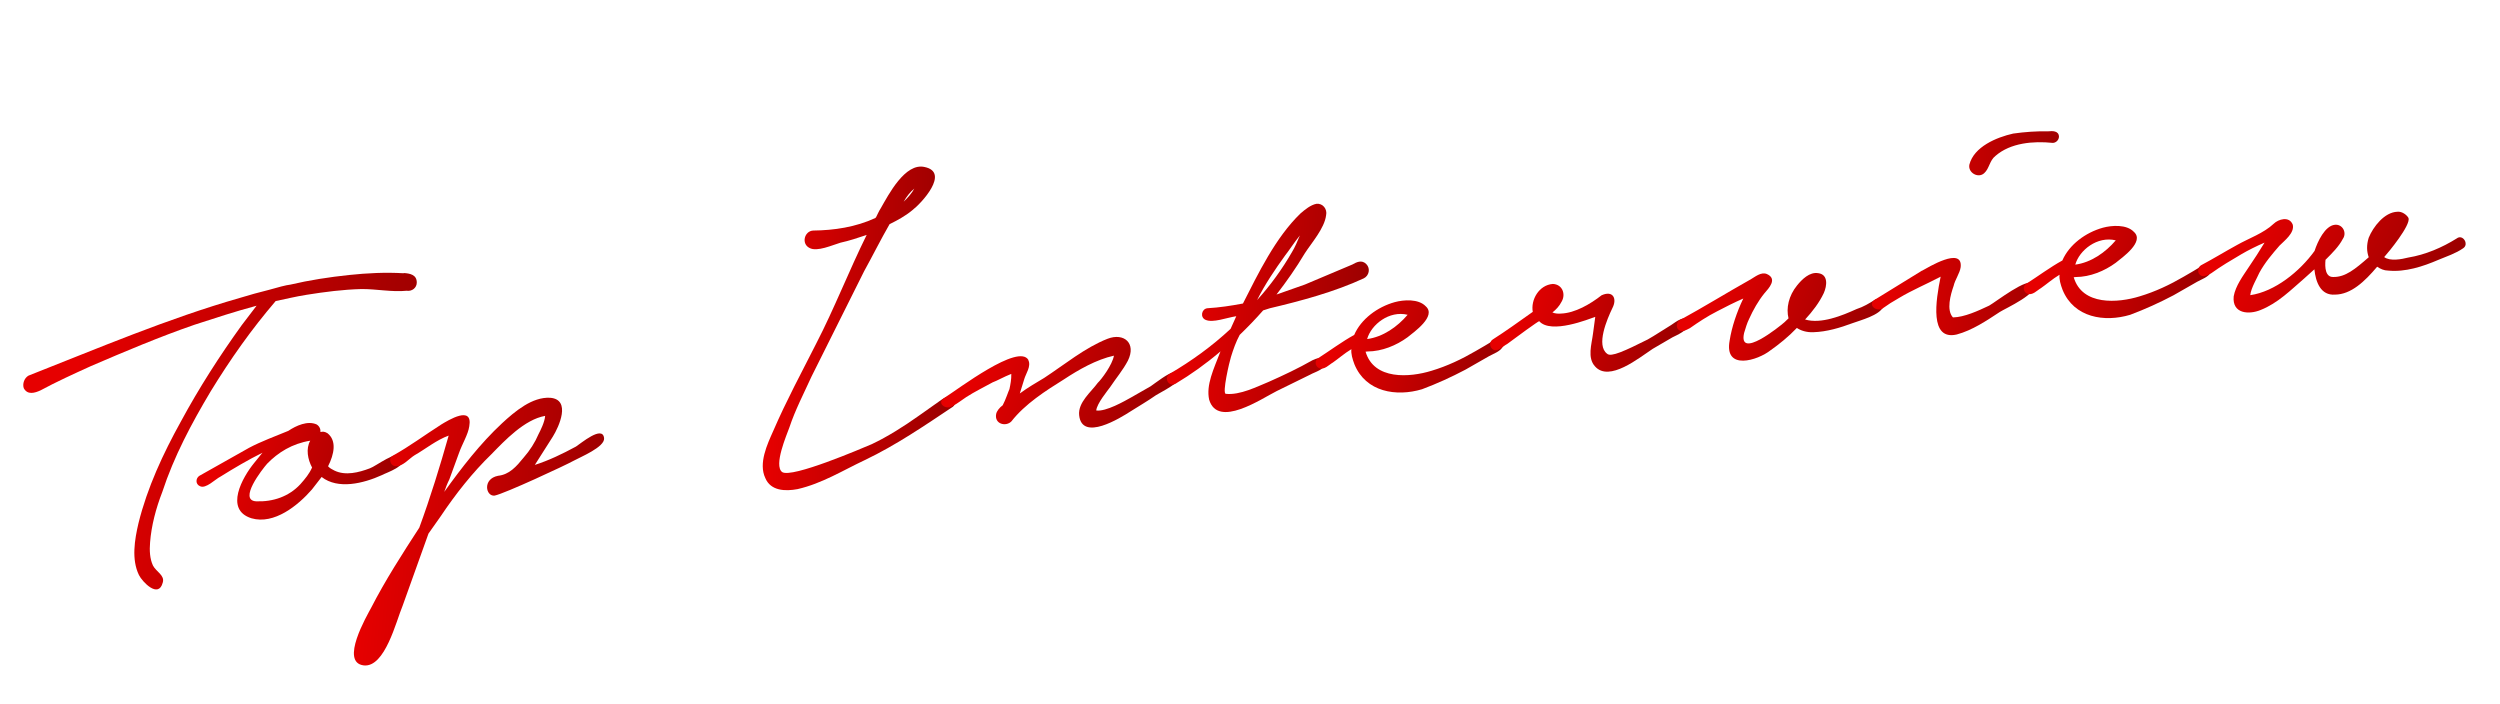 <svg width="181" height="51" viewBox="0 0 181 51" fill="none" xmlns="http://www.w3.org/2000/svg">
<g clip-path="url(#clip0_2470_4148)">
<path d="M29.224 19.784C27.911 19.705 26.582 19.772 25.291 19.908C23.826 20.062 22.4 20.284 21.024 20.606C20.721 20.637 20.087 20.809 19.47 20.986C18.764 21.165 18.059 21.352 17.357 21.571C12.158 23.06 7.094 25.218 2.06 27.197C1.756 27.374 1.614 27.784 1.72 28.103C1.991 28.614 2.514 28.454 2.929 28.265C4.095 27.636 5.34 27.07 6.585 26.504C9.043 25.448 11.541 24.389 14.09 23.509C15.562 23.032 17.033 22.547 18.576 22.135L17.493 23.554C15.912 25.749 14.416 28.073 13.088 30.532C11.809 32.84 10.66 35.312 10.027 37.875C9.749 39.064 9.506 40.499 10.06 41.633C10.296 42.115 11.474 43.368 11.784 42.176C11.946 41.652 11.307 41.397 11.075 40.946C10.847 40.463 10.815 39.854 10.866 39.269C10.957 38.068 11.291 36.8 11.748 35.625C12.595 33.039 13.867 30.659 15.25 28.339C16.672 26.016 18.186 23.867 19.958 21.797C20.699 21.646 21.405 21.468 22.189 21.345C23.504 21.134 24.831 20.963 26.163 20.927C27.25 20.918 28.395 21.16 29.438 21.05C29.839 21.113 30.172 20.828 30.174 20.465C30.185 19.884 29.668 19.794 29.231 19.767L29.224 19.784Z" fill="url(#paint0_linear_2470_4148)"/>
<path d="M18 32.439C18.923 31.948 19.94 31.583 20.873 31.195C21.445 30.813 22.275 30.436 22.926 30.73C23.125 30.854 23.219 31.061 23.202 31.281C23.373 31.23 23.52 31.247 23.718 31.371C24.387 31.913 24.199 32.875 23.752 33.76C23.871 33.892 24.025 33.98 24.22 34.073C25.017 34.456 25.974 34.21 26.771 33.909C27.223 33.757 28.762 32.54 29.105 33.052C29.571 33.728 27.964 34.219 27.652 34.396C26.307 35.005 24.47 35.456 23.286 34.533L22.584 35.437C21.585 36.588 19.849 38.003 18.205 37.523C16.223 36.902 17.562 34.547 18.396 33.525L19.002 32.777C17.969 33.288 16.945 33.895 15.963 34.506C15.588 34.69 14.899 35.415 14.482 35.201C14.137 35.06 14.163 34.622 14.435 34.449L17.985 32.449L18 32.439ZM18.543 36.296C19.78 36.343 20.929 35.941 21.746 35.057C22.099 34.658 22.392 34.305 22.594 33.849C22.283 33.27 22.129 32.489 22.462 31.906C21.147 32.117 20.128 32.763 19.343 33.571C18.991 33.97 17.23 36.217 18.543 36.296Z" fill="url(#paint1_linear_2470_4148)"/>
<path d="M31.902 30.761C32.477 30.41 34.248 29.322 33.975 30.865C33.892 31.453 33.458 32.151 33.235 32.787L32.534 34.705C32.381 35.011 32.268 35.312 32.163 35.613C33.427 33.854 34.767 32.118 36.344 30.648C37.269 29.794 38.533 28.719 39.838 28.799C41.373 28.928 40.462 30.908 40.028 31.606L38.722 33.66C39.735 33.336 40.7 32.872 41.699 32.332C42.039 32.119 43.634 30.752 43.736 31.723C43.804 32.368 41.997 33.098 41.517 33.366C40.97 33.673 36.556 35.731 35.807 35.883C35.162 35.95 34.922 34.671 36.059 34.447C36.879 34.361 37.396 33.767 37.909 33.133C38.363 32.618 38.736 32.031 38.994 31.424C39.115 31.194 39.442 30.548 39.468 30.11C37.974 30.372 36.54 31.9 35.595 32.869C34.213 34.206 32.97 35.786 31.905 37.38L31.022 38.632L29.148 43.862C28.683 44.958 27.879 48.336 26.34 48.176C24.579 47.966 26.573 44.568 26.875 43.996C27.898 42.005 29.144 40.07 30.357 38.203C31.171 35.983 31.849 33.778 32.483 31.537C31.614 31.846 30.745 32.549 30.023 32.955C29.644 33.18 29.166 33.77 28.697 33.747C28.267 33.792 28.056 33.162 28.471 32.973C29.665 32.308 30.74 31.503 31.895 30.769L31.902 30.761Z" fill="url(#paint2_linear_2470_4148)"/>
<path d="M63.38 15.759L63.412 15.756C63.533 15.526 63.622 15.299 63.774 15.065C64.326 14.105 65.529 11.764 66.941 12.091C68.793 12.476 66.71 14.725 66.038 15.23C65.543 15.645 64.955 15.956 64.404 16.231C63.764 17.345 63.193 18.493 62.557 19.647L58.758 27.253C58.202 28.471 57.566 29.698 57.156 30.933C56.957 31.493 55.997 33.696 56.627 34.177C57.328 34.643 62.421 32.449 63.115 32.158C64.288 31.6 65.443 30.867 66.522 30.101L68.209 28.909C68.417 28.815 68.641 28.574 68.915 28.73C69.217 28.844 69.222 29.278 68.99 29.447C66.928 30.824 64.87 32.232 62.623 33.305C61.035 34.052 59.509 35.01 57.739 35.413C56.855 35.579 55.796 35.545 55.408 34.611C54.902 33.545 55.547 32.173 55.99 31.184C56.923 29.024 58.042 26.95 59.089 24.883C60.414 22.32 61.465 19.6 62.747 17.009C62.117 17.221 61.486 17.432 60.849 17.571C60.286 17.735 59.149 18.257 58.61 17.952C57.999 17.654 58.231 16.727 58.872 16.692C60.392 16.677 61.962 16.44 63.375 15.784L63.38 15.759ZM65.425 14.602C65.725 14.321 66.042 13.957 66.195 13.651C65.899 13.9 65.642 14.217 65.425 14.602Z" fill="url(#paint3_linear_2470_4148)"/>
<path d="M74.45 26.071C74.674 26.515 74.264 27.065 74.159 27.439L73.834 28.487C74.402 28.065 75.017 27.711 75.6 27.36C77.054 26.409 78.558 25.164 80.19 24.526C81.374 24.071 82.285 24.845 81.661 26.11C81.299 26.801 80.818 27.359 80.38 28.017C80.191 28.286 79.418 29.205 79.367 29.718C80.062 29.822 81.429 29.034 81.908 28.766L83.306 27.967C83.674 27.711 84.582 27.003 84.94 26.966C85.37 26.921 85.431 27.494 85.058 27.783C84.654 28.075 84.175 28.343 83.696 28.61C83.088 29.037 82.473 29.391 81.862 29.778C81.115 30.259 78.334 31.992 78.131 30.065C78.033 29.133 79.001 28.379 79.479 27.717C79.743 27.472 80.534 26.414 80.649 25.75C79.374 26.029 78.075 26.777 77.029 27.467C75.706 28.291 74.212 29.245 73.225 30.508C72.833 30.912 71.982 30.711 72.122 29.972C72.171 29.749 72.363 29.512 72.595 29.342C72.805 28.958 73.023 28.283 73.084 28.172C73.154 27.842 73.228 27.472 73.218 27.07C72.7 27.27 72.153 27.585 71.873 27.679C71.226 28.037 70.567 28.356 69.956 28.75C69.617 28.971 69.321 29.219 68.977 29.392C68.473 29.735 67.76 29.158 68.375 28.803C69.394 28.157 73.748 24.832 74.457 26.062L74.45 26.071Z" fill="url(#paint4_linear_2470_4148)"/>
<path d="M89.99 21.974C91.098 19.796 92.347 17.2 94.153 15.456C94.486 15.171 94.885 14.839 95.311 14.755C95.773 14.706 96.109 15.138 96.01 15.583C95.893 16.537 94.956 17.578 94.458 18.355C93.842 19.394 93.148 20.377 92.418 21.324L94.476 20.6L97.908 19.152C98.219 18.975 98.594 18.79 98.919 19.119C99.243 19.447 99.113 19.968 98.737 20.152C96.634 21.13 94.167 21.792 91.943 22.316L91.452 22.472C90.934 23.066 90.346 23.675 89.754 24.245C89.484 24.741 89.286 25.309 89.124 25.833C89.014 26.167 88.463 28.512 88.753 28.514C89.779 28.623 91.017 27.986 91.851 27.648C92.921 27.174 93.995 26.666 95.02 26.083C95.296 25.95 95.922 25.699 95.915 26.319C95.928 26.753 95.183 26.936 94.879 27.113L92.436 28.312C91.334 28.862 88.165 31.04 87.541 28.931C87.316 27.867 87.852 26.764 88.365 25.438C87.301 26.347 86.222 27.113 85.131 27.767C84.624 28.07 84.218 27.355 84.694 27.056C86.264 26.134 87.747 25.068 89.096 23.807L89.507 22.894C88.794 23.001 87.82 23.393 87.288 23.159C86.868 22.986 86.987 22.362 87.417 22.316C88.281 22.266 89.138 22.136 89.99 21.974ZM94.104 17.056C93.69 17.566 93.317 18.153 93.061 18.47C92.302 19.524 91.583 20.582 91.011 21.729C91.985 20.652 92.836 19.476 93.544 18.242C93.757 17.897 93.931 17.477 94.105 17.064L94.104 17.056Z" fill="url(#paint5_linear_2470_4148)"/>
<path d="M98.046 24.243C98.539 23.105 99.719 22.224 100.986 21.873C101.62 21.701 102.699 21.62 103.225 22.177C104.024 22.89 102.373 24.038 101.906 24.418C101.098 25.01 100.057 25.441 99.01 25.447L98.867 25.462C99.479 27.531 102.067 27.332 103.643 26.844C104.767 26.509 105.833 26.002 106.827 25.422C107.267 25.159 107.786 24.887 108.19 24.595C108.497 24.457 109.061 24.608 108.819 25.068C108.642 25.449 108.119 25.609 107.808 25.786L106.098 26.763C105.068 27.306 104.031 27.778 102.954 28.181C101.096 28.738 98.885 28.391 98.061 26.376C97.917 25.996 97.803 25.606 97.841 25.28C97.334 25.583 96.87 25.994 96.494 26.251C96.25 26.381 95.87 26.824 95.489 26.646C95.183 26.501 95.178 26.067 95.445 25.926C96.26 25.405 97.163 24.731 98.054 24.242L98.046 24.243ZM101.912 22.79C100.573 22.464 99.273 23.502 98.98 24.548C100.124 24.395 101.167 23.666 101.912 22.79Z" fill="url(#paint6_linear_2470_4148)"/>
<path d="M110.975 22.594C110.809 21.71 111.421 20.631 112.428 20.557C113.116 20.59 113.374 21.287 113.068 21.827C112.888 22.176 112.663 22.409 112.395 22.622C112.581 22.707 112.84 22.72 113.016 22.702C114.027 22.668 115.149 22.011 115.953 21.379C116.783 21.002 117.097 21.621 116.735 22.311C116.352 23.108 115.537 25.006 116.357 25.612C116.634 25.873 117.64 25.405 119.293 24.579C119.84 24.272 120.411 23.881 120.994 23.53C121.266 23.357 122.162 22.61 122.248 23.431C122.297 23.893 121.363 24.281 121.088 24.422L119.654 25.258C118.675 25.9 116.503 27.691 115.479 26.526C114.906 25.902 115.238 24.924 115.334 24.149L115.497 22.941C115.046 23.093 112.297 24.219 111.439 23.254C111.404 23.226 109.72 24.45 109.116 24.908C108.84 25.041 108.452 25.485 108.146 25.332C107.841 25.187 107.796 24.756 108.067 24.583C109.018 23.976 109.894 23.344 110.973 22.578L110.975 22.594Z" fill="url(#paint7_linear_2470_4148)"/>
<path d="M126.699 20.258C127.071 20.041 127.507 19.665 127.92 19.839C128.713 20.191 128.06 20.871 127.744 21.235C127.295 21.789 126.929 22.44 126.635 23.091C126.482 23.397 126.376 23.77 126.274 24.103C125.828 26.067 128.835 23.649 129.196 23.329L129.489 23.049C129.307 22.311 129.495 21.421 130.108 20.664C130.457 20.233 131.018 19.667 131.642 19.778C132.377 19.878 132.277 20.686 132.043 21.218C131.72 21.904 131.239 22.535 130.689 23.132C131.845 23.477 133.374 22.85 134.411 22.378C134.902 22.222 135.342 21.958 135.749 21.698C136.121 21.482 136.525 21.874 136.343 22.215C136.085 22.822 134.705 23.185 134.147 23.388C133.209 23.737 132.257 24.022 131.285 24.052C130.78 24.073 130.371 23.93 130.093 23.742C129.477 24.387 128.808 24.924 128.201 25.35C127.265 26.101 124.809 26.866 125.228 24.648C125.377 23.69 125.738 22.605 126.214 21.613C125.559 21.899 124.94 22.214 124.322 22.537C123.603 22.902 122.956 23.333 122.348 23.759C122.072 23.892 121.705 24.149 121.449 23.781C121.354 23.573 121.4 23.319 121.603 23.185C123.317 22.248 125.018 21.199 126.691 20.258L126.699 20.258Z" fill="url(#paint8_linear_2470_4148)"/>
<path d="M139.154 19.601C139.565 19.381 142.114 17.808 141.953 19.339C141.894 19.78 141.541 20.252 141.443 20.697C141.22 21.333 140.903 22.453 141.393 22.981C142.221 22.967 143.227 22.499 144.017 22.126C144.496 21.858 146.84 20.017 147.218 20.557C147.72 21.189 145.198 22.324 144.79 22.584C143.811 23.227 142.796 23.913 141.668 24.217C139.687 24.675 140.146 21.768 140.503 20.031C139.473 20.574 138.432 21.006 137.477 21.581C137.067 21.809 136.659 22.07 136.255 22.362C135.768 22.558 135.206 22.037 135.749 21.69L139.153 19.593L139.154 19.601ZM145.752 9.671C146.609 9.549 147.473 9.49 148.304 9.507C148.591 9.477 149.056 9.461 149.069 9.894C149.064 10.152 148.828 10.354 148.609 10.345C147.217 10.201 145.564 10.335 144.472 11.287C144.041 11.622 144.029 12.203 143.661 12.532C143.237 12.939 142.467 12.512 142.582 11.921C142.913 10.622 144.549 9.942 145.752 9.671Z" fill="url(#paint9_linear_2470_4148)"/>
<path d="M149.316 18.855C149.808 17.716 150.988 16.835 152.256 16.484C152.89 16.313 153.969 16.232 154.494 16.788C155.294 17.502 153.643 18.649 153.175 19.029C152.368 19.621 151.326 20.053 150.28 20.058L150.137 20.073C150.749 22.143 153.337 21.943 154.912 21.455C156.037 21.12 157.103 20.613 158.097 20.034C158.536 19.77 159.055 19.498 159.459 19.206C159.767 19.069 160.33 19.219 160.089 19.679C159.911 20.06 159.389 20.22 159.077 20.398L157.368 21.375C156.338 21.918 155.3 22.389 154.223 22.792C152.365 23.35 150.155 23.002 149.331 20.987C149.186 20.608 149.073 20.217 149.111 19.891C148.603 20.194 148.139 20.605 147.763 20.862C147.519 20.992 147.139 21.435 146.758 21.258C146.453 21.113 146.448 20.678 146.715 20.537C147.53 20.017 148.433 19.342 149.324 18.854L149.316 18.855ZM153.182 17.401C151.843 17.075 150.543 18.114 150.25 19.159C151.393 19.007 152.436 18.277 153.182 17.401Z" fill="url(#paint10_linear_2470_4148)"/>
<path d="M161.949 17.744C162.8 17.26 163.889 16.888 164.614 16.2C164.942 15.876 165.744 15.614 165.998 16.272C166.133 16.87 165.394 17.422 165.037 17.782C164.52 18.376 163.975 19.013 163.577 19.747C163.435 20.084 162.969 20.858 162.918 21.371C164.703 21.111 166.499 19.658 167.574 18.168C167.793 17.492 168.325 16.349 169.042 16.274C169.616 16.214 169.934 16.865 169.617 17.301C169.343 17.837 168.855 18.323 168.367 18.809C168.311 19.355 168.355 20.075 168.932 20.054C169.803 20.067 170.5 19.495 171.496 18.625C171.347 18.206 171.33 17.741 171.493 17.216C171.812 16.426 172.634 15.357 173.574 15.331C173.9 15.296 174.249 15.55 174.378 15.786C174.538 16.308 172.939 18.256 172.614 18.613C173.05 18.929 173.863 18.771 174.357 18.647C175.6 18.444 176.817 17.921 177.868 17.263C178.299 16.928 178.781 17.674 178.337 17.971C177.797 18.35 177.135 18.564 176.541 18.812C175.431 19.291 174.139 19.716 172.894 19.59C172.604 19.588 172.342 19.471 172.107 19.31C171.205 20.379 170.217 21.32 169.058 21.33C168.02 21.407 167.659 20.43 167.561 19.498L166.833 20.154C165.873 20.98 164.92 21.95 163.667 22.444C162.834 22.789 161.596 22.734 161.719 21.457C161.856 20.685 162.393 19.977 162.831 19.311C163.172 18.808 163.61 18.142 163.952 17.566C163.397 17.802 162.747 18.128 162.299 18.392C161.548 18.833 160.797 19.275 160.094 19.783C159.818 19.917 159.45 20.173 159.194 19.805C159.1 19.598 159.146 19.343 159.349 19.209C160.204 18.757 161.058 18.233 161.949 17.744Z" fill="url(#paint11_linear_2470_4148)"/>
</g>
<defs>
<linearGradient id="paint0_linear_2470_4148" x1="39.131" y1="33.659" x2="5.158" y2="29.078" gradientUnits="userSpaceOnUse">
<stop stop-color="#820000"/>
<stop offset="1" stop-color="#E60000"/>
</linearGradient>
<linearGradient id="paint1_linear_2470_4148" x1="33.197" y1="34.228" x2="16.94" y2="29.581" gradientUnits="userSpaceOnUse">
<stop stop-color="#820000"/>
<stop offset="1" stop-color="#E60000"/>
</linearGradient>
<linearGradient id="paint2_linear_2470_4148" x1="49.772" y1="40.581" x2="26.487" y2="38.547" gradientUnits="userSpaceOnUse">
<stop stop-color="#820000"/>
<stop offset="1" stop-color="#E60000"/>
</linearGradient>
<linearGradient id="paint3_linear_2470_4148" x1="73.02" y1="27.403" x2="55.446" y2="27.216" gradientUnits="userSpaceOnUse">
<stop stop-color="#820000"/>
<stop offset="1" stop-color="#E60000"/>
</linearGradient>
<linearGradient id="paint4_linear_2470_4148" x1="89.864" y1="28" x2="72.115" y2="21.646" gradientUnits="userSpaceOnUse">
<stop stop-color="#820000"/>
<stop offset="1" stop-color="#E60000"/>
</linearGradient>
<linearGradient id="paint5_linear_2470_4148" x1="103.582" y1="24.164" x2="85.353" y2="22.646" gradientUnits="userSpaceOnUse">
<stop stop-color="#820000"/>
<stop offset="1" stop-color="#E60000"/>
</linearGradient>
<linearGradient id="paint6_linear_2470_4148" x1="112.492" y1="25.373" x2="97.373" y2="21.571" gradientUnits="userSpaceOnUse">
<stop stop-color="#820000"/>
<stop offset="1" stop-color="#E60000"/>
</linearGradient>
<linearGradient id="paint7_linear_2470_4148" x1="126.055" y1="23.962" x2="110.238" y2="19.79" gradientUnits="userSpaceOnUse">
<stop stop-color="#820000"/>
<stop offset="1" stop-color="#E60000"/>
</linearGradient>
<linearGradient id="paint8_linear_2470_4148" x1="140.39" y1="22.864" x2="124.42" y2="17.831" gradientUnits="userSpaceOnUse">
<stop stop-color="#820000"/>
<stop offset="1" stop-color="#E60000"/>
</linearGradient>
<linearGradient id="paint9_linear_2470_4148" x1="153.846" y1="18.905" x2="136.342" y2="17.524" gradientUnits="userSpaceOnUse">
<stop stop-color="#820000"/>
<stop offset="1" stop-color="#E60000"/>
</linearGradient>
<linearGradient id="paint10_linear_2470_4148" x1="163.762" y1="19.984" x2="148.643" y2="16.182" gradientUnits="userSpaceOnUse">
<stop stop-color="#820000"/>
<stop offset="1" stop-color="#E60000"/>
</linearGradient>
<linearGradient id="paint11_linear_2470_4148" x1="183.671" y1="18.581" x2="164.381" y2="10.762" gradientUnits="userSpaceOnUse">
<stop stop-color="#820000"/>
<stop offset="1" stop-color="#E60000"/>
</linearGradient>
<clipPath id="clip0_2470_4148">
<rect width="176.93" height="31.731" fill="white" transform="translate(0.747 18.984) rotate(-6)"/>
</clipPath>
</defs>
</svg>
